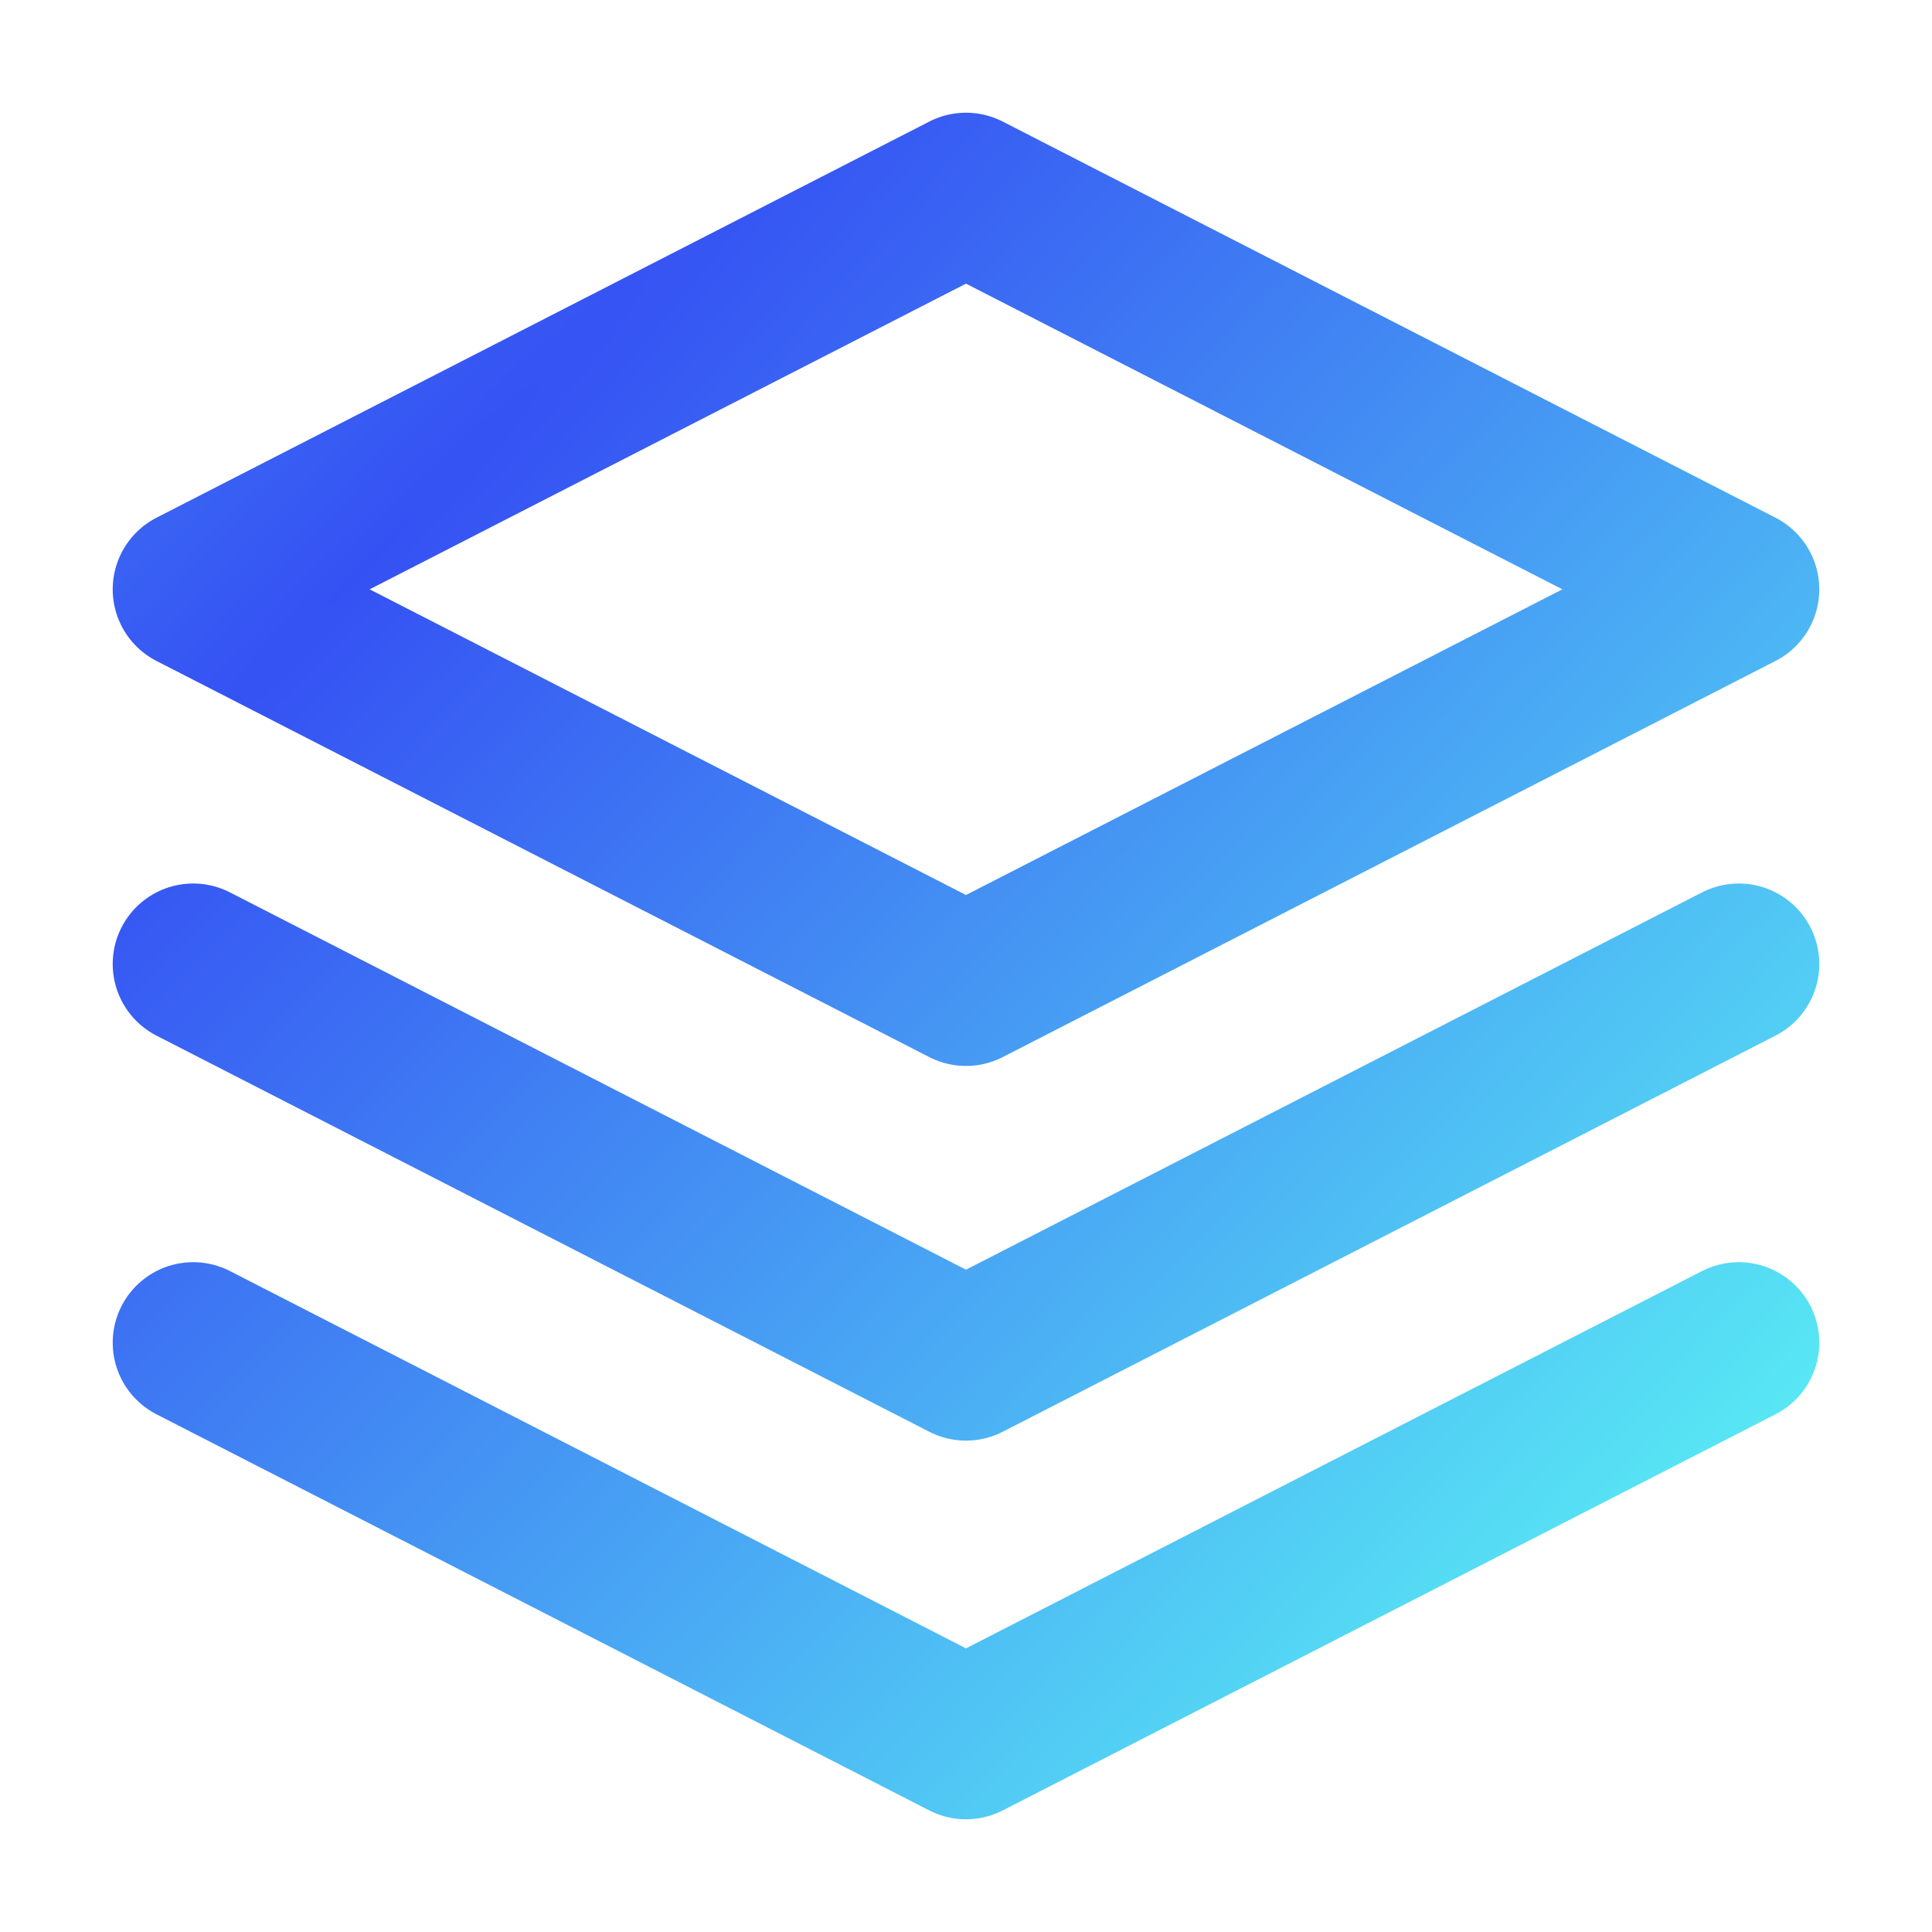 <svg width="28" height="28" viewBox="0 0 28 28" fill="none" xmlns="http://www.w3.org/2000/svg">
<g id="layers-05">
<path id="Icon" d="M25.2 13.971L14 19.712L2.8 13.971M25.2 19.459L14 25.2L2.8 19.459M14 2.8L25.2 8.541L14 14.282L2.8 8.541L14 2.8Z" stroke="url(#paint0_radial_1483_247)" stroke-width="2.333" stroke-linecap="round" stroke-linejoin="round"/>
</g>
<defs>
<radialGradient id="paint0_radial_1483_247" cx="0" cy="0" r="1" gradientUnits="userSpaceOnUse" gradientTransform="translate(5.015 8.4) rotate(43.795) scale(24.274 279.685)">
<stop stop-color="#3551F3"/>
<stop offset="1" stop-color="#59ECF4"/>
</radialGradient>
</defs>
</svg>
